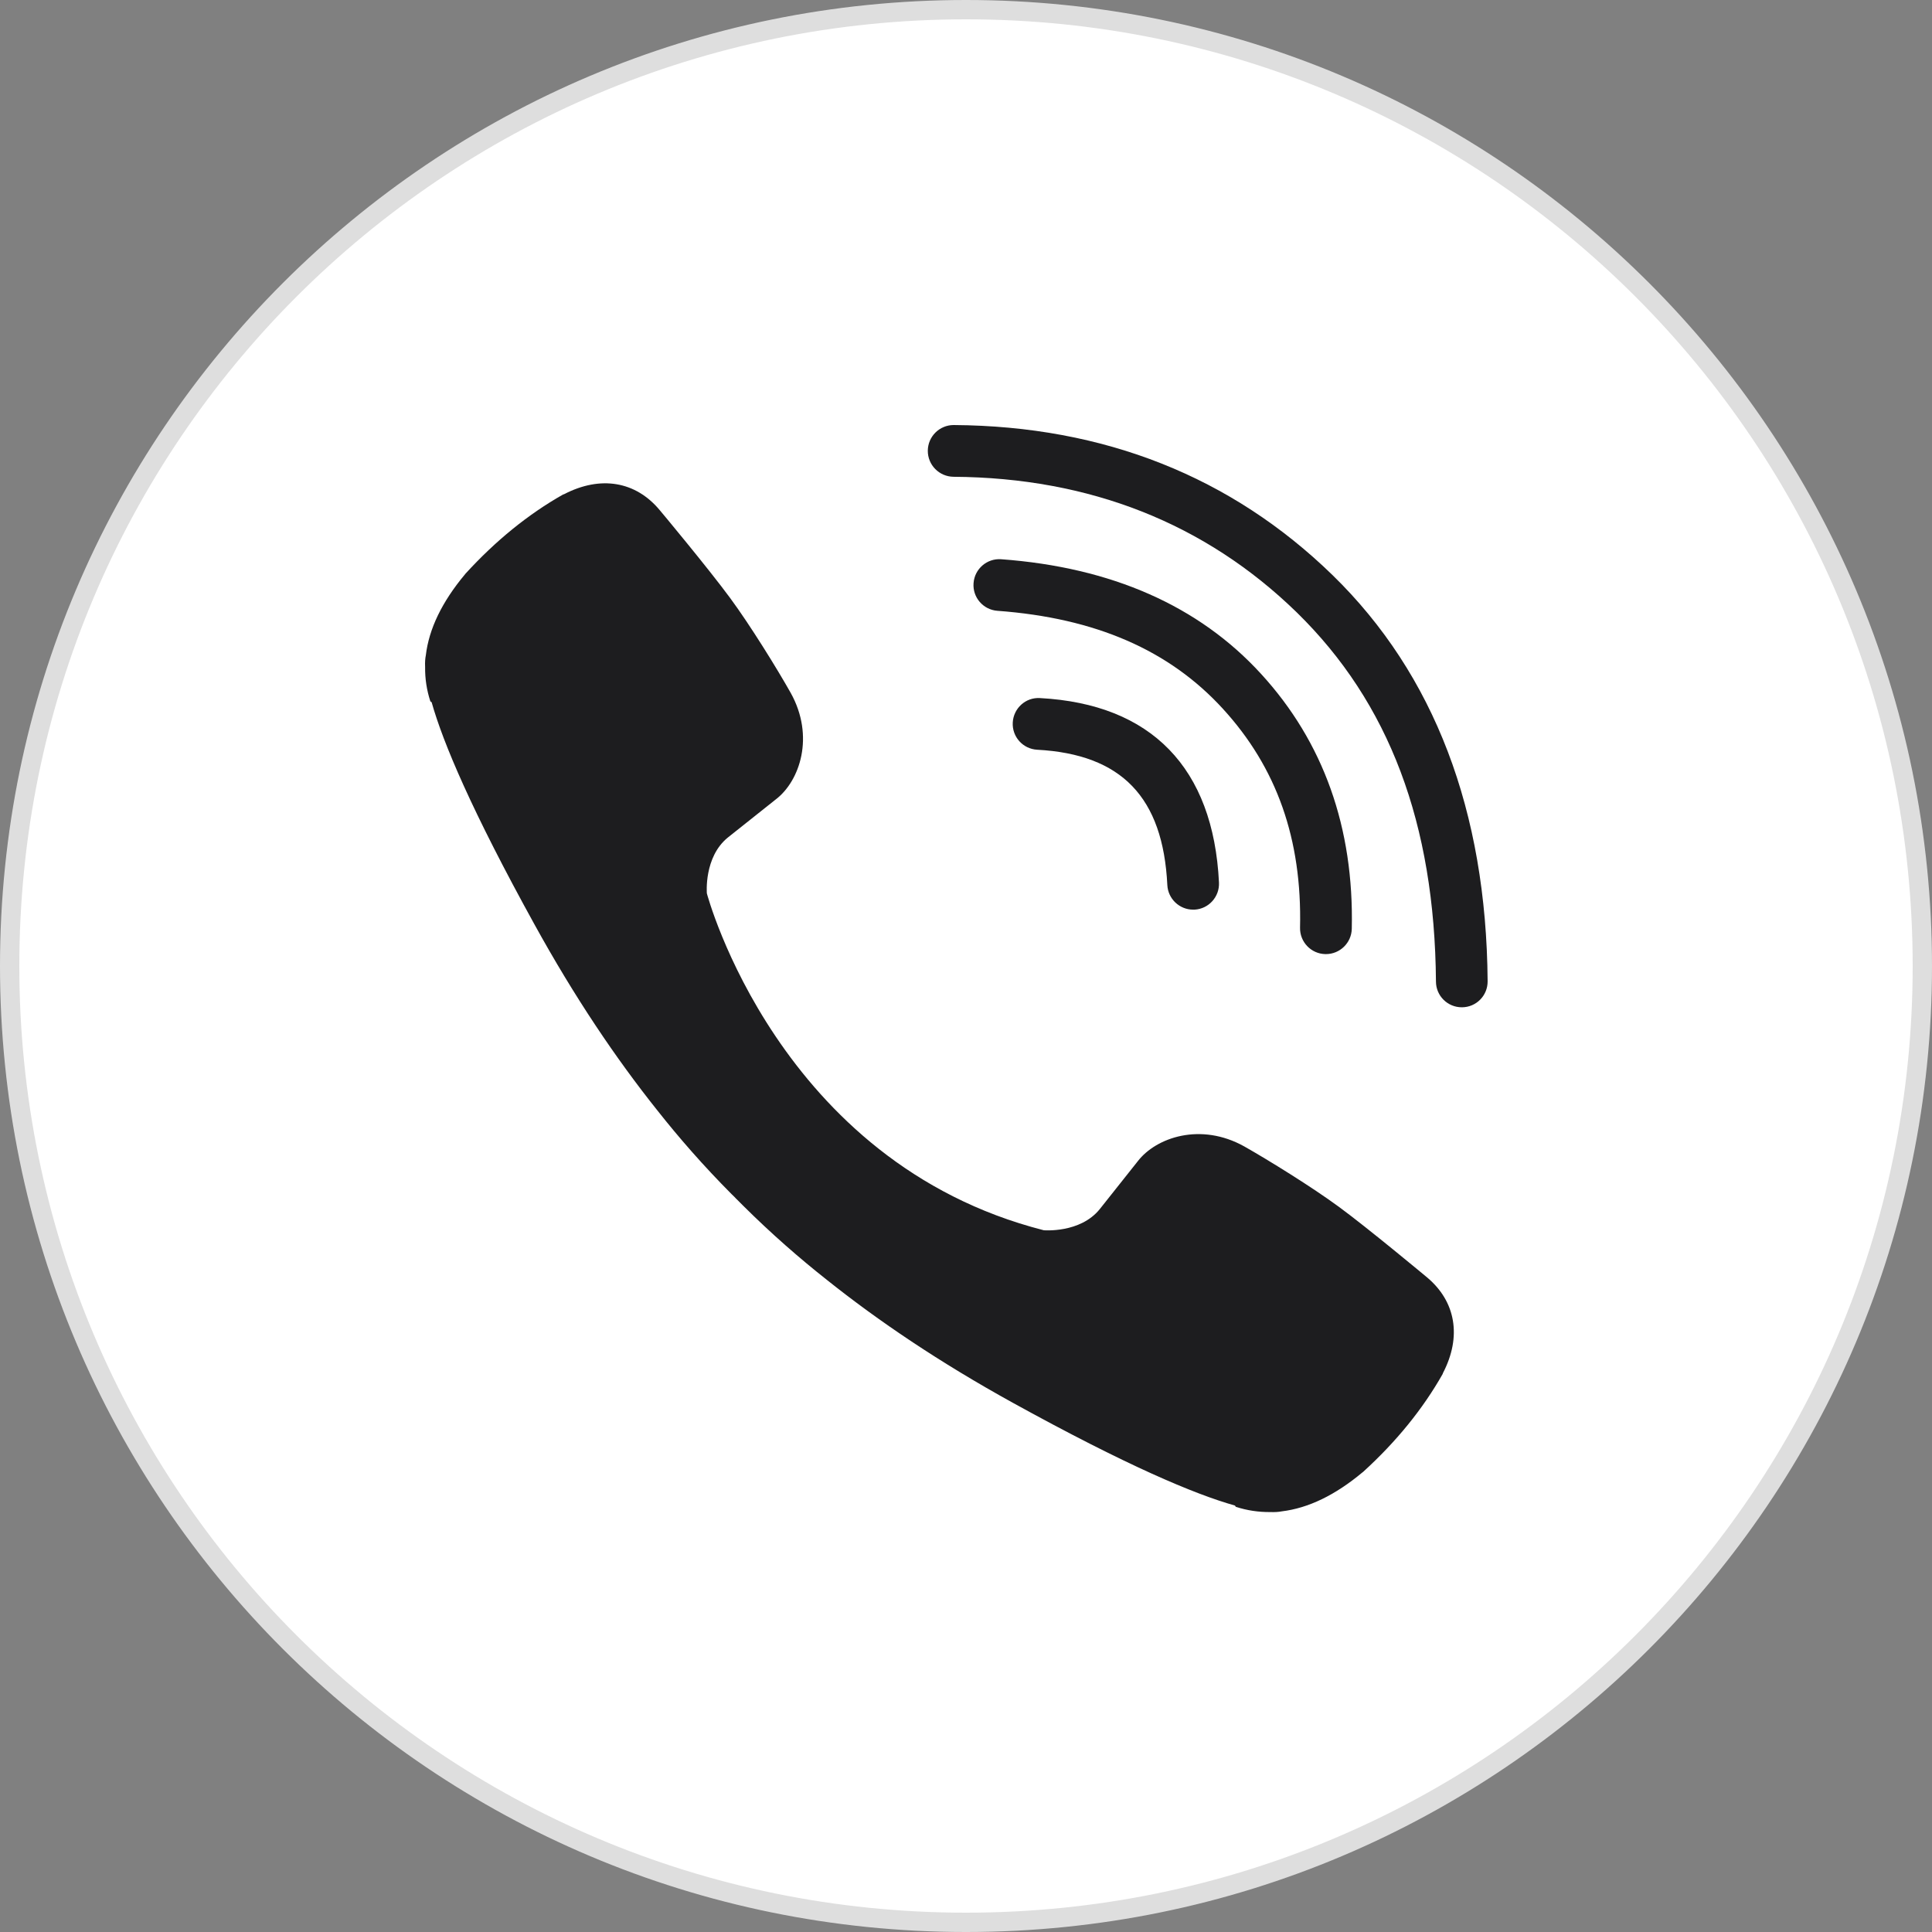 <?xml version="1.0" encoding="UTF-8"?> <svg xmlns="http://www.w3.org/2000/svg" width="100" height="100" viewBox="0 0 100 100" fill="none"><rect x="0" y="0" width="100" height="100" fill="#808080" stroke="none"/> <g clip-path="url(#clip0_487_14)"> <path d="M99.5 50C99.5 77.338 77.338 99.5 50 99.5C22.662 99.5 0.5 77.338 0.5 50C0.5 22.662 22.662 0.5 50 0.5C77.338 0.5 99.5 22.662 99.5 50Z" fill="white" stroke="#DEDEDE"></path> <path d="M61.757 47.083C61.05 47.083 60.457 46.526 60.421 45.811C60.197 41.268 58.056 39.041 53.684 38.806C52.944 38.765 52.379 38.135 52.42 37.396C52.461 36.66 53.086 36.087 53.826 36.132C59.596 36.441 62.802 39.744 63.094 45.677C63.131 46.416 62.562 47.046 61.827 47.083C61.802 47.083 61.782 47.083 61.757 47.083Z" fill="#1D1D1F"></path> <path d="M68.631 49.384C68.618 49.384 68.61 49.384 68.598 49.384C67.859 49.368 67.274 48.754 67.29 48.015C67.395 43.439 66.087 39.734 63.296 36.686C60.516 33.647 56.701 31.989 51.626 31.615C50.891 31.562 50.334 30.921 50.391 30.185C50.444 29.445 51.086 28.893 51.821 28.946C57.53 29.364 62.052 31.359 65.27 34.878C68.505 38.409 70.085 42.846 69.968 48.076C69.951 48.803 69.354 49.384 68.631 49.384Z" fill="#1D1D1F"></path> <path d="M75.662 52.137C74.926 52.137 74.329 51.544 74.325 50.809C74.26 42.621 71.903 36.372 67.117 31.695C62.387 27.091 56.41 24.726 49.352 24.678C48.613 24.669 48.019 24.068 48.023 23.329C48.028 22.593 48.629 22 49.36 22H49.373C57.145 22.053 63.744 24.674 68.986 29.781C74.236 34.905 76.934 41.975 76.999 50.788C77.007 51.528 76.413 52.133 75.674 52.137H75.662Z" fill="#1D1D1F"></path> <path d="M54.023 63.677C54.023 63.677 55.904 63.843 56.92 62.588L58.894 60.101C59.845 58.87 62.149 58.082 64.4 59.337C65.656 60.048 67.903 61.438 69.313 62.474C70.812 63.575 73.872 66.123 73.88 66.131C75.338 67.362 75.676 69.17 74.684 71.076C74.684 71.084 74.672 71.105 74.672 71.117C73.652 72.917 72.287 74.607 70.56 76.18C70.544 76.188 70.544 76.2 70.523 76.208C69.109 77.39 67.716 78.061 66.346 78.227C66.184 78.26 65.985 78.272 65.737 78.264C65.144 78.268 64.55 78.183 63.965 77.992L63.921 77.927C61.812 77.334 58.297 75.846 52.438 72.616C48.631 70.515 45.465 68.374 42.792 66.241C41.382 65.127 39.931 63.864 38.456 62.397C38.407 62.348 38.359 62.299 38.31 62.251C38.261 62.202 38.212 62.153 38.164 62.104C38.111 62.056 38.066 62.007 38.017 61.954C37.969 61.909 37.92 61.861 37.871 61.812C36.404 60.337 35.136 58.882 34.023 57.472C31.89 54.799 29.749 51.633 27.652 47.826C24.422 41.971 22.934 38.452 22.341 36.347L22.276 36.303C22.085 35.718 21.996 35.124 22.004 34.527C21.992 34.279 22.008 34.08 22.041 33.917C22.203 32.552 22.874 31.159 24.056 29.741C24.068 29.724 24.076 29.724 24.084 29.704C25.661 27.977 27.347 26.612 29.151 25.592C29.16 25.592 29.18 25.584 29.188 25.584C31.098 24.592 32.906 24.925 34.133 26.388C34.145 26.396 36.693 29.456 37.79 30.951C38.83 32.361 40.22 34.608 40.927 35.864C42.182 38.119 41.398 40.423 40.163 41.37L37.676 43.348C36.425 44.36 36.587 46.241 36.587 46.241C36.587 46.241 40.264 60.166 54.023 63.677Z" fill="#1D1D1F"></path> </g> <defs> <clipPath id="clip0_487_14"> <rect width="100" height="100" fill="white"></rect> </clipPath> </defs> </svg> 